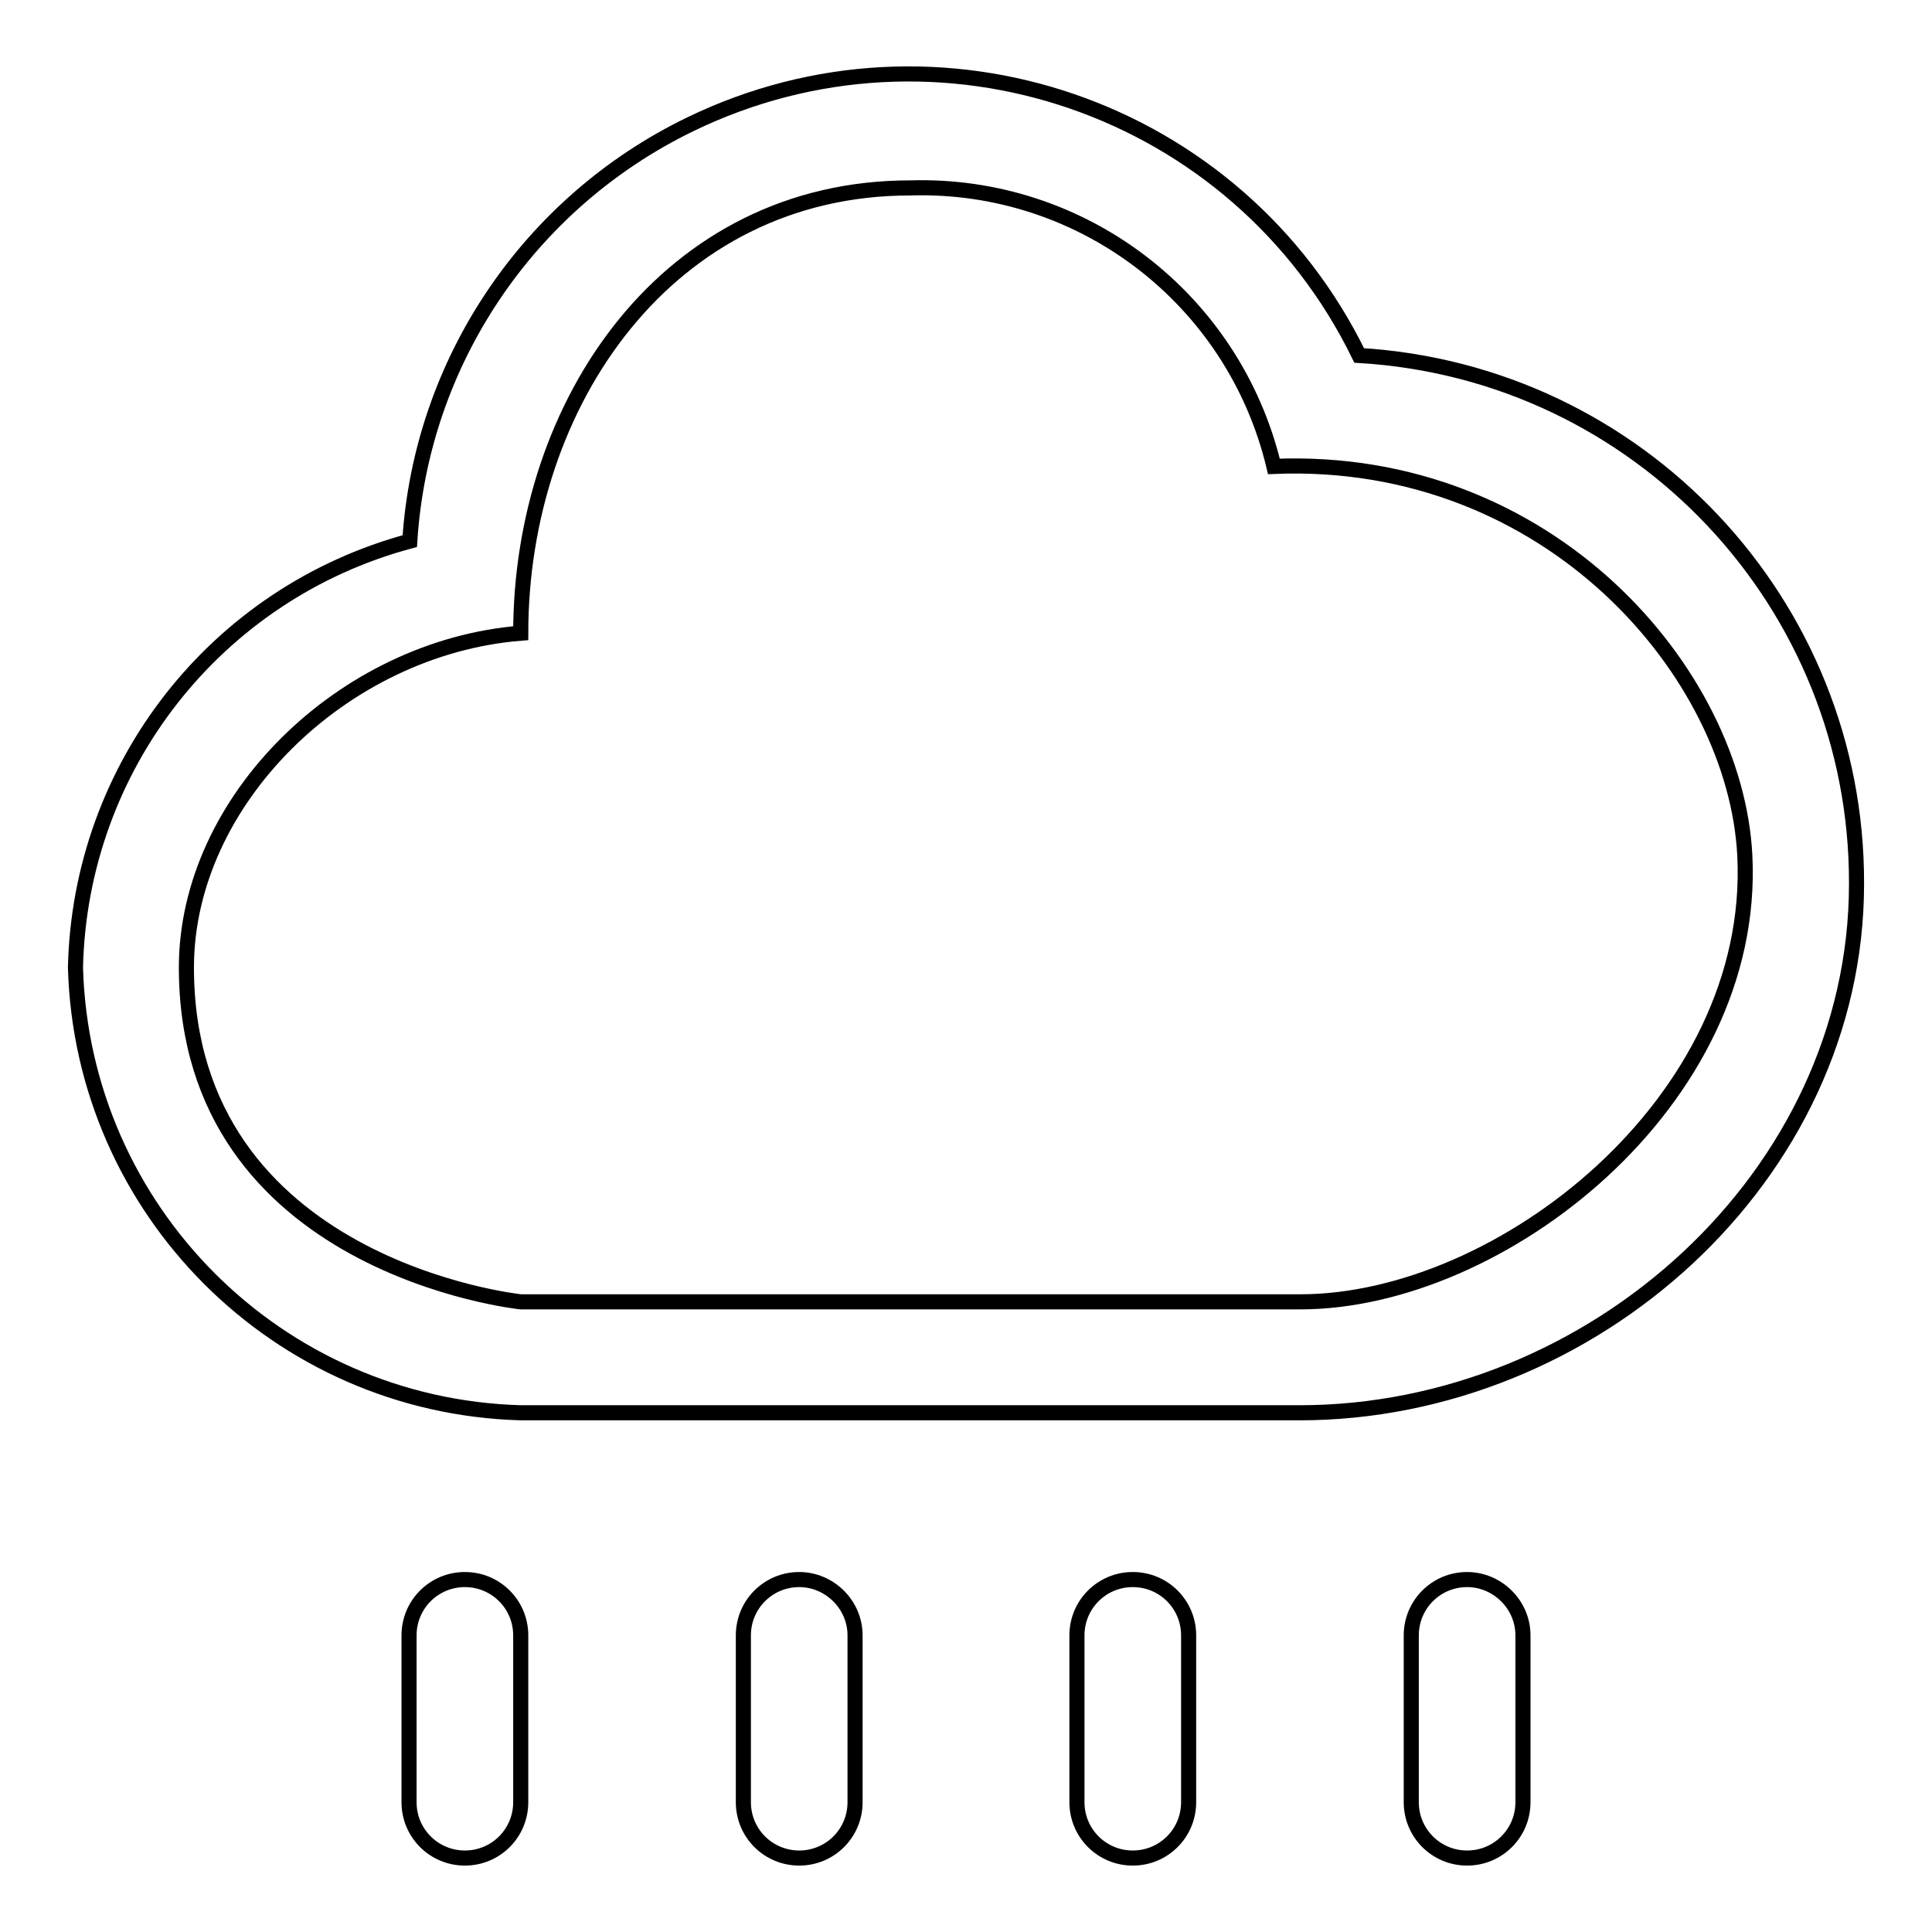 <?xml version="1.0" encoding="utf-8"?>
<!-- Svg Vector Icons : http://www.onlinewebfonts.com/icon -->
<!DOCTYPE svg PUBLIC "-//W3C//DTD SVG 1.1//EN" "http://www.w3.org/Graphics/SVG/1.1/DTD/svg11.dtd">
<svg version="1.1" xmlns="http://www.w3.org/2000/svg" xmlns:xlink="http://www.w3.org/1999/xlink" x="0px" y="0px" viewBox="0 0 256 256" enable-background="new 0 0 256 256" xml:space="preserve">
<g> <path stroke-width="2" fill-opacity="0" stroke="#000000"  d="M105.9,209.3c-4.1,0-7.4,3.3-7.4,7.4v22.1c0,4.1,3.3,7.4,7.4,7.4c4.1,0,7.4-3.3,7.4-7.4v-22.1 C113.3,212.6,109.9,209.3,105.9,209.3z M61.6,209.3c-4.1,0-7.4,3.3-7.4,7.4v22.1c0,4.1,3.3,7.4,7.4,7.4c4.1,0,7.4-3.3,7.4-7.4 v-22.1C69,212.6,65.7,209.3,61.6,209.3z M150.1,209.3c-4.1,0-7.4,3.3-7.4,7.4v22.1c0,4.1,3.3,7.4,7.4,7.4s7.4-3.3,7.4-7.4v-22.1 C157.5,212.6,154.2,209.3,150.1,209.3L150.1,209.3z M194.4,209.3c-4.1,0-7.4,3.3-7.4,7.4v22.1c0,4.1,3.3,7.4,7.4,7.4 s7.4-3.3,7.4-7.4v-22.1C201.8,212.6,198.4,209.3,194.4,209.3L194.4,209.3z M180.1,47.1c-16.1-33-55.8-46.6-88.7-30.6 C70,26.9,55.8,48,54.3,71.7c-25.7,6.9-43.7,29.9-44.3,56.5c0.9,32.2,26.8,58.1,59,59h103.2c38.7,0,73.8-31.3,73.8-70.1 C246.1,80,217.2,49.3,180.1,47.1z M172.3,172.5H69c0,0-44.3-4.6-44.3-44.3c0-22.1,20.7-42.4,44.3-44.3c0-30.5,19.5-59,51.6-59 c22.8-0.7,42.9,14.7,48.2,36.9c36.5-1.5,61.2,27.4,62.4,51.6C232.8,146,198.8,172.5,172.3,172.5z"/></g>
</svg>